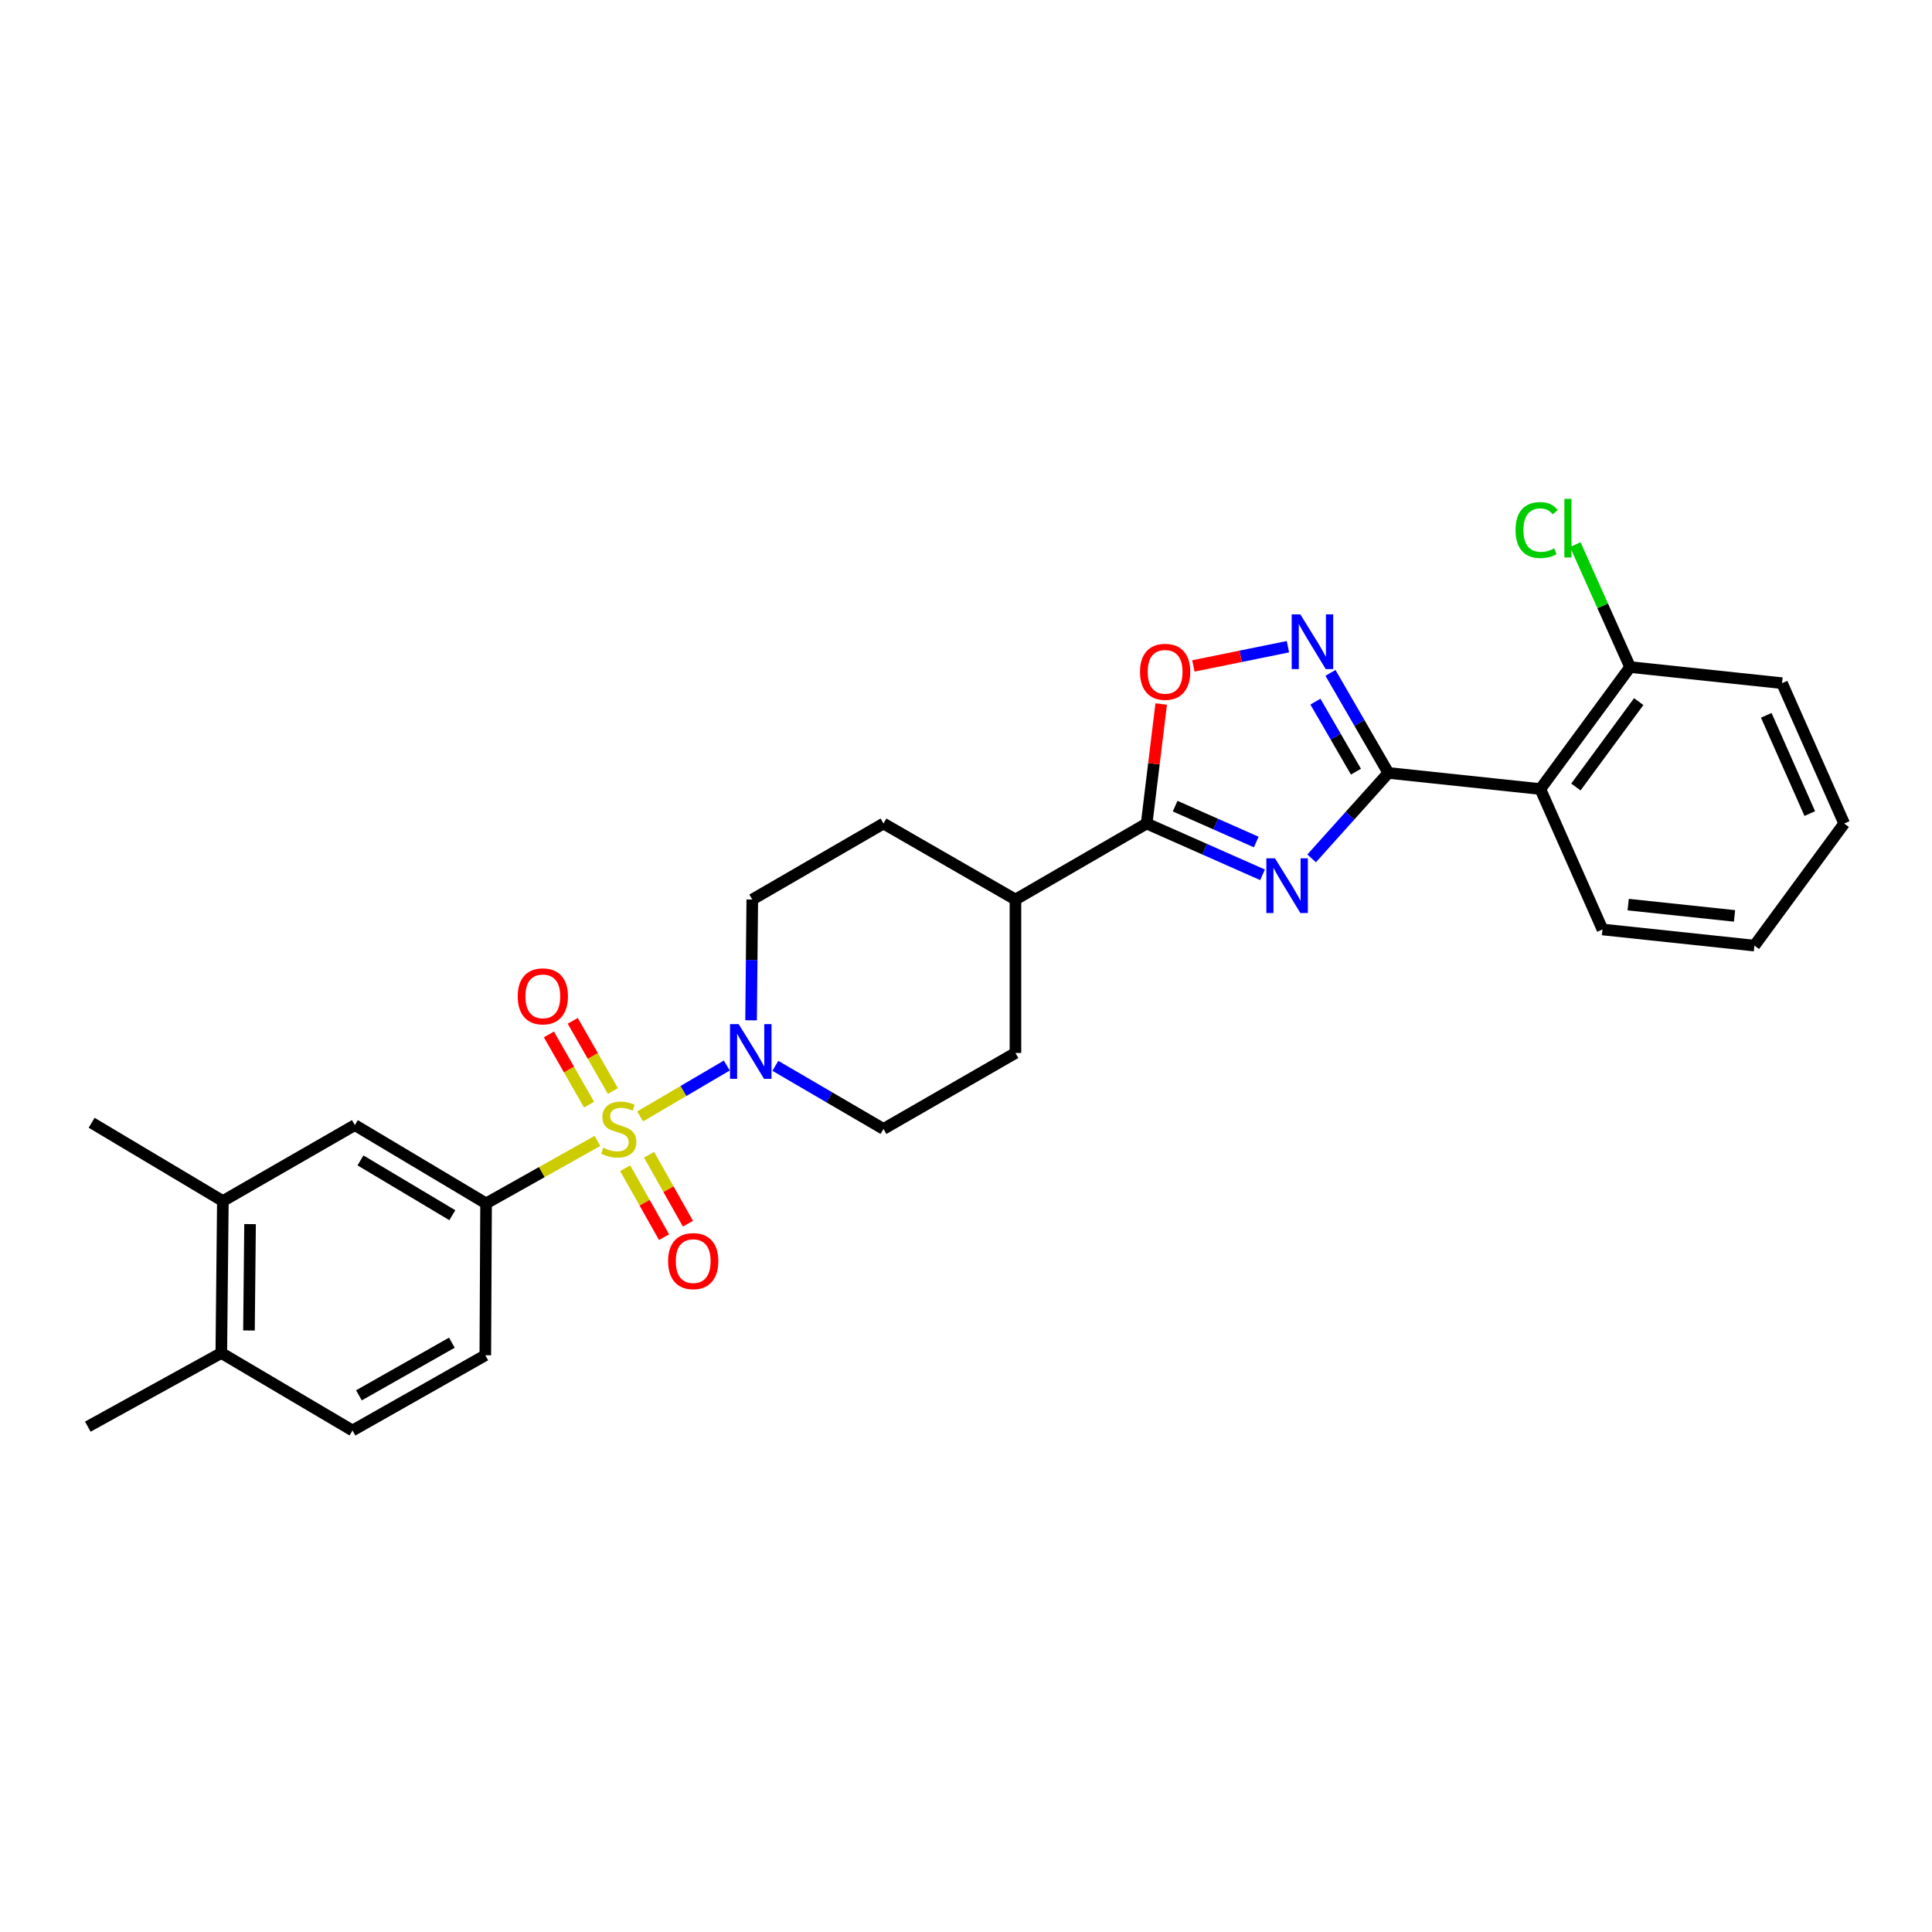 <?xml version='1.0' encoding='iso-8859-1'?>
<svg version='1.1' baseProfile='full'
              xmlns='http://www.w3.org/2000/svg'
                      xmlns:rdkit='http://www.rdkit.org/xml'
                      xmlns:xlink='http://www.w3.org/1999/xlink'
                  xml:space='preserve'
width='1000px' height='1000px' viewBox='0 0 1000 1000'>
<!-- END OF HEADER -->
<rect style='opacity:1.0;fill:#FFFFFF;stroke:none' width='1000' height='1000' x='0' y='0'> </rect>
<path class='bond-4' d='M 331.334,577.848 L 353.765,564.683' style='fill:none;fill-rule:evenodd;stroke:#CCCC00;stroke-width:6px;stroke-linecap:butt;stroke-linejoin:miter;stroke-opacity:1' />
<path class='bond-4' d='M 353.765,564.683 L 376.196,551.518' style='fill:none;fill-rule:evenodd;stroke:#0000FF;stroke-width:6px;stroke-linecap:butt;stroke-linejoin:miter;stroke-opacity:1' />
<path class='bond-6' d='M 309.225,590.54 L 280.407,606.709' style='fill:none;fill-rule:evenodd;stroke:#CCCC00;stroke-width:6px;stroke-linecap:butt;stroke-linejoin:miter;stroke-opacity:1' />
<path class='bond-6' d='M 280.407,606.709 L 251.589,622.879' style='fill:none;fill-rule:evenodd;stroke:#000000;stroke-width:6px;stroke-linecap:butt;stroke-linejoin:miter;stroke-opacity:1' />
<path class='bond-9' d='M 323.587,604.668 L 333.65,622.514' style='fill:none;fill-rule:evenodd;stroke:#CCCC00;stroke-width:6px;stroke-linecap:butt;stroke-linejoin:miter;stroke-opacity:1' />
<path class='bond-9' d='M 333.65,622.514 L 343.713,640.359' style='fill:none;fill-rule:evenodd;stroke:#FF0000;stroke-width:6px;stroke-linecap:butt;stroke-linejoin:miter;stroke-opacity:1' />
<path class='bond-9' d='M 335.954,597.695 L 346.017,615.54' style='fill:none;fill-rule:evenodd;stroke:#CCCC00;stroke-width:6px;stroke-linecap:butt;stroke-linejoin:miter;stroke-opacity:1' />
<path class='bond-9' d='M 346.017,615.54 L 356.08,633.386' style='fill:none;fill-rule:evenodd;stroke:#FF0000;stroke-width:6px;stroke-linecap:butt;stroke-linejoin:miter;stroke-opacity:1' />
<path class='bond-10' d='M 317.227,564.717 L 306.834,546.546' style='fill:none;fill-rule:evenodd;stroke:#CCCC00;stroke-width:6px;stroke-linecap:butt;stroke-linejoin:miter;stroke-opacity:1' />
<path class='bond-10' d='M 306.834,546.546 L 296.441,528.375' style='fill:none;fill-rule:evenodd;stroke:#FF0000;stroke-width:6px;stroke-linecap:butt;stroke-linejoin:miter;stroke-opacity:1' />
<path class='bond-10' d='M 304.903,571.766 L 294.51,553.595' style='fill:none;fill-rule:evenodd;stroke:#CCCC00;stroke-width:6px;stroke-linecap:butt;stroke-linejoin:miter;stroke-opacity:1' />
<path class='bond-10' d='M 294.51,553.595 L 284.117,535.424' style='fill:none;fill-rule:evenodd;stroke:#FF0000;stroke-width:6px;stroke-linecap:butt;stroke-linejoin:miter;stroke-opacity:1' />
<path class='bond-0' d='M 653.48,452.798 L 623.493,439.528' style='fill:none;fill-rule:evenodd;stroke:#0000FF;stroke-width:6px;stroke-linecap:butt;stroke-linejoin:miter;stroke-opacity:1' />
<path class='bond-0' d='M 623.493,439.528 L 593.507,426.257' style='fill:none;fill-rule:evenodd;stroke:#000000;stroke-width:6px;stroke-linecap:butt;stroke-linejoin:miter;stroke-opacity:1' />
<path class='bond-0' d='M 650.229,435.834 L 629.239,426.545' style='fill:none;fill-rule:evenodd;stroke:#0000FF;stroke-width:6px;stroke-linecap:butt;stroke-linejoin:miter;stroke-opacity:1' />
<path class='bond-0' d='M 629.239,426.545 L 608.249,417.255' style='fill:none;fill-rule:evenodd;stroke:#000000;stroke-width:6px;stroke-linecap:butt;stroke-linejoin:miter;stroke-opacity:1' />
<path class='bond-1' d='M 678.908,444.289 L 698.764,422.18' style='fill:none;fill-rule:evenodd;stroke:#0000FF;stroke-width:6px;stroke-linecap:butt;stroke-linejoin:miter;stroke-opacity:1' />
<path class='bond-1' d='M 698.764,422.18 L 718.62,400.071' style='fill:none;fill-rule:evenodd;stroke:#000000;stroke-width:6px;stroke-linecap:butt;stroke-linejoin:miter;stroke-opacity:1' />
<path class='bond-5' d='M 718.62,400.071 L 797.275,408.408' style='fill:none;fill-rule:evenodd;stroke:#000000;stroke-width:6px;stroke-linecap:butt;stroke-linejoin:miter;stroke-opacity:1' />
<path class='bond-30' d='M 718.62,400.071 L 703.633,374.175' style='fill:none;fill-rule:evenodd;stroke:#000000;stroke-width:6px;stroke-linecap:butt;stroke-linejoin:miter;stroke-opacity:1' />
<path class='bond-30' d='M 703.633,374.175 L 688.647,348.28' style='fill:none;fill-rule:evenodd;stroke:#0000FF;stroke-width:6px;stroke-linecap:butt;stroke-linejoin:miter;stroke-opacity:1' />
<path class='bond-30' d='M 701.836,399.414 L 691.345,381.287' style='fill:none;fill-rule:evenodd;stroke:#000000;stroke-width:6px;stroke-linecap:butt;stroke-linejoin:miter;stroke-opacity:1' />
<path class='bond-30' d='M 691.345,381.287 L 680.855,363.16' style='fill:none;fill-rule:evenodd;stroke:#0000FF;stroke-width:6px;stroke-linecap:butt;stroke-linejoin:miter;stroke-opacity:1' />
<path class='bond-2' d='M 666.631,334.736 L 642.16,339.707' style='fill:none;fill-rule:evenodd;stroke:#0000FF;stroke-width:6px;stroke-linecap:butt;stroke-linejoin:miter;stroke-opacity:1' />
<path class='bond-2' d='M 642.16,339.707 L 617.689,344.679' style='fill:none;fill-rule:evenodd;stroke:#FF0000;stroke-width:6px;stroke-linecap:butt;stroke-linejoin:miter;stroke-opacity:1' />
<path class='bond-3' d='M 593.507,426.257 L 525.595,465.593' style='fill:none;fill-rule:evenodd;stroke:#000000;stroke-width:6px;stroke-linecap:butt;stroke-linejoin:miter;stroke-opacity:1' />
<path class='bond-7' d='M 593.507,426.257 L 597.269,395.323' style='fill:none;fill-rule:evenodd;stroke:#000000;stroke-width:6px;stroke-linecap:butt;stroke-linejoin:miter;stroke-opacity:1' />
<path class='bond-7' d='M 597.269,395.323 L 601.031,364.389' style='fill:none;fill-rule:evenodd;stroke:#FF0000;stroke-width:6px;stroke-linecap:butt;stroke-linejoin:miter;stroke-opacity:1' />
<path class='bond-14' d='M 388.756,528.114 L 389.066,496.853' style='fill:none;fill-rule:evenodd;stroke:#0000FF;stroke-width:6px;stroke-linecap:butt;stroke-linejoin:miter;stroke-opacity:1' />
<path class='bond-14' d='M 389.066,496.853 L 389.377,465.593' style='fill:none;fill-rule:evenodd;stroke:#000000;stroke-width:6px;stroke-linecap:butt;stroke-linejoin:miter;stroke-opacity:1' />
<path class='bond-15' d='M 401.324,551.67 L 429.307,568.005' style='fill:none;fill-rule:evenodd;stroke:#0000FF;stroke-width:6px;stroke-linecap:butt;stroke-linejoin:miter;stroke-opacity:1' />
<path class='bond-15' d='M 429.307,568.005 L 457.289,584.34' style='fill:none;fill-rule:evenodd;stroke:#000000;stroke-width:6px;stroke-linecap:butt;stroke-linejoin:miter;stroke-opacity:1' />
<path class='bond-13' d='M 797.275,408.408 L 843.733,345.268' style='fill:none;fill-rule:evenodd;stroke:#000000;stroke-width:6px;stroke-linecap:butt;stroke-linejoin:miter;stroke-opacity:1' />
<path class='bond-13' d='M 815.679,407.351 L 848.2,363.153' style='fill:none;fill-rule:evenodd;stroke:#000000;stroke-width:6px;stroke-linecap:butt;stroke-linejoin:miter;stroke-opacity:1' />
<path class='bond-22' d='M 797.275,408.408 L 829.448,481.092' style='fill:none;fill-rule:evenodd;stroke:#000000;stroke-width:6px;stroke-linecap:butt;stroke-linejoin:miter;stroke-opacity:1' />
<path class='bond-8' d='M 251.589,622.879 L 183.669,582.353' style='fill:none;fill-rule:evenodd;stroke:#000000;stroke-width:6px;stroke-linecap:butt;stroke-linejoin:miter;stroke-opacity:1' />
<path class='bond-8' d='M 234.126,628.992 L 186.582,600.624' style='fill:none;fill-rule:evenodd;stroke:#000000;stroke-width:6px;stroke-linecap:butt;stroke-linejoin:miter;stroke-opacity:1' />
<path class='bond-16' d='M 251.589,622.879 L 251.194,701.487' style='fill:none;fill-rule:evenodd;stroke:#000000;stroke-width:6px;stroke-linecap:butt;stroke-linejoin:miter;stroke-opacity:1' />
<path class='bond-11' d='M 183.669,582.353 L 115.354,621.656' style='fill:none;fill-rule:evenodd;stroke:#000000;stroke-width:6px;stroke-linecap:butt;stroke-linejoin:miter;stroke-opacity:1' />
<path class='bond-23' d='M 115.354,621.656 L 47.426,581.146' style='fill:none;fill-rule:evenodd;stroke:#000000;stroke-width:6px;stroke-linecap:butt;stroke-linejoin:miter;stroke-opacity:1' />
<path class='bond-29' d='M 115.354,621.656 L 114.55,700.311' style='fill:none;fill-rule:evenodd;stroke:#000000;stroke-width:6px;stroke-linecap:butt;stroke-linejoin:miter;stroke-opacity:1' />
<path class='bond-29' d='M 129.43,633.6 L 128.867,688.658' style='fill:none;fill-rule:evenodd;stroke:#000000;stroke-width:6px;stroke-linecap:butt;stroke-linejoin:miter;stroke-opacity:1' />
<path class='bond-12' d='M 525.595,465.593 L 525.595,545.013' style='fill:none;fill-rule:evenodd;stroke:#000000;stroke-width:6px;stroke-linecap:butt;stroke-linejoin:miter;stroke-opacity:1' />
<path class='bond-28' d='M 525.595,465.593 L 457.289,426.257' style='fill:none;fill-rule:evenodd;stroke:#000000;stroke-width:6px;stroke-linecap:butt;stroke-linejoin:miter;stroke-opacity:1' />
<path class='bond-21' d='M 843.733,345.268 L 829.551,313.579' style='fill:none;fill-rule:evenodd;stroke:#000000;stroke-width:6px;stroke-linecap:butt;stroke-linejoin:miter;stroke-opacity:1' />
<path class='bond-21' d='M 829.551,313.579 L 815.368,281.891' style='fill:none;fill-rule:evenodd;stroke:#00CC00;stroke-width:6px;stroke-linecap:butt;stroke-linejoin:miter;stroke-opacity:1' />
<path class='bond-24' d='M 843.733,345.268 L 922.372,353.605' style='fill:none;fill-rule:evenodd;stroke:#000000;stroke-width:6px;stroke-linecap:butt;stroke-linejoin:miter;stroke-opacity:1' />
<path class='bond-20' d='M 389.377,465.593 L 457.289,426.257' style='fill:none;fill-rule:evenodd;stroke:#000000;stroke-width:6px;stroke-linecap:butt;stroke-linejoin:miter;stroke-opacity:1' />
<path class='bond-19' d='M 457.289,584.34 L 525.595,545.013' style='fill:none;fill-rule:evenodd;stroke:#000000;stroke-width:6px;stroke-linecap:butt;stroke-linejoin:miter;stroke-opacity:1' />
<path class='bond-18' d='M 251.194,701.487 L 182.462,740.42' style='fill:none;fill-rule:evenodd;stroke:#000000;stroke-width:6px;stroke-linecap:butt;stroke-linejoin:miter;stroke-opacity:1' />
<path class='bond-18' d='M 233.887,694.973 L 185.774,722.226' style='fill:none;fill-rule:evenodd;stroke:#000000;stroke-width:6px;stroke-linecap:butt;stroke-linejoin:miter;stroke-opacity:1' />
<path class='bond-17' d='M 114.55,700.311 L 182.462,740.42' style='fill:none;fill-rule:evenodd;stroke:#000000;stroke-width:6px;stroke-linecap:butt;stroke-linejoin:miter;stroke-opacity:1' />
<path class='bond-25' d='M 114.55,700.311 L 45.455,738.432' style='fill:none;fill-rule:evenodd;stroke:#000000;stroke-width:6px;stroke-linecap:butt;stroke-linejoin:miter;stroke-opacity:1' />
<path class='bond-26' d='M 829.448,481.092 L 908.08,489.445' style='fill:none;fill-rule:evenodd;stroke:#000000;stroke-width:6px;stroke-linecap:butt;stroke-linejoin:miter;stroke-opacity:1' />
<path class='bond-26' d='M 842.743,468.227 L 897.785,474.074' style='fill:none;fill-rule:evenodd;stroke:#000000;stroke-width:6px;stroke-linecap:butt;stroke-linejoin:miter;stroke-opacity:1' />
<path class='bond-31' d='M 922.372,353.605 L 954.545,426.257' style='fill:none;fill-rule:evenodd;stroke:#000000;stroke-width:6px;stroke-linecap:butt;stroke-linejoin:miter;stroke-opacity:1' />
<path class='bond-31' d='M 914.216,370.252 L 936.738,421.108' style='fill:none;fill-rule:evenodd;stroke:#000000;stroke-width:6px;stroke-linecap:butt;stroke-linejoin:miter;stroke-opacity:1' />
<path class='bond-27' d='M 908.08,489.445 L 954.545,426.257' style='fill:none;fill-rule:evenodd;stroke:#000000;stroke-width:6px;stroke-linecap:butt;stroke-linejoin:miter;stroke-opacity:1' />
<path  class='atom-0' d='M 312.274 594.06
Q 312.594 594.18, 313.914 594.74
Q 315.234 595.3, 316.674 595.66
Q 318.154 595.98, 319.594 595.98
Q 322.274 595.98, 323.834 594.7
Q 325.394 593.38, 325.394 591.1
Q 325.394 589.54, 324.594 588.58
Q 323.834 587.62, 322.634 587.1
Q 321.434 586.58, 319.434 585.98
Q 316.914 585.22, 315.394 584.5
Q 313.914 583.78, 312.834 582.26
Q 311.794 580.74, 311.794 578.18
Q 311.794 574.62, 314.194 572.42
Q 316.634 570.22, 321.434 570.22
Q 324.714 570.22, 328.434 571.78
L 327.514 574.86
Q 324.114 573.46, 321.554 573.46
Q 318.794 573.46, 317.274 574.62
Q 315.754 575.74, 315.794 577.7
Q 315.794 579.22, 316.554 580.14
Q 317.354 581.06, 318.474 581.58
Q 319.634 582.1, 321.554 582.7
Q 324.114 583.5, 325.634 584.3
Q 327.154 585.1, 328.234 586.74
Q 329.354 588.34, 329.354 591.1
Q 329.354 595.02, 326.714 597.14
Q 324.114 599.22, 319.754 599.22
Q 317.234 599.22, 315.314 598.66
Q 313.434 598.14, 311.194 597.22
L 312.274 594.06
' fill='#CCCC00'/>
<path  class='atom-1' d='M 659.947 444.271
L 669.227 459.271
Q 670.147 460.751, 671.627 463.431
Q 673.107 466.111, 673.187 466.271
L 673.187 444.271
L 676.947 444.271
L 676.947 472.591
L 673.067 472.591
L 663.107 456.191
Q 661.947 454.271, 660.707 452.071
Q 659.507 449.871, 659.147 449.191
L 659.147 472.591
L 655.467 472.591
L 655.467 444.271
L 659.947 444.271
' fill='#0000FF'/>
<path  class='atom-3' d='M 673.056 317.999
L 682.336 332.999
Q 683.256 334.479, 684.736 337.159
Q 686.216 339.839, 686.296 339.999
L 686.296 317.999
L 690.056 317.999
L 690.056 346.319
L 686.176 346.319
L 676.216 329.919
Q 675.056 327.999, 673.816 325.799
Q 672.616 323.599, 672.256 322.919
L 672.256 346.319
L 668.576 346.319
L 668.576 317.999
L 673.056 317.999
' fill='#0000FF'/>
<path  class='atom-5' d='M 382.336 530.08
L 391.616 545.08
Q 392.536 546.56, 394.016 549.24
Q 395.496 551.92, 395.576 552.08
L 395.576 530.08
L 399.336 530.08
L 399.336 558.4
L 395.456 558.4
L 385.496 542
Q 384.336 540.08, 383.096 537.88
Q 381.896 535.68, 381.536 535
L 381.536 558.4
L 377.856 558.4
L 377.856 530.08
L 382.336 530.08
' fill='#0000FF'/>
<path  class='atom-8' d='M 590.067 347.73
Q 590.067 340.93, 593.427 337.13
Q 596.787 333.33, 603.067 333.33
Q 609.347 333.33, 612.707 337.13
Q 616.067 340.93, 616.067 347.73
Q 616.067 354.61, 612.667 358.53
Q 609.267 362.41, 603.067 362.41
Q 596.827 362.41, 593.427 358.53
Q 590.067 354.65, 590.067 347.73
M 603.067 359.21
Q 607.387 359.21, 609.707 356.33
Q 612.067 353.41, 612.067 347.73
Q 612.067 342.17, 609.707 339.37
Q 607.387 336.53, 603.067 336.53
Q 598.747 336.53, 596.387 339.33
Q 594.067 342.13, 594.067 347.73
Q 594.067 353.45, 596.387 356.33
Q 598.747 359.21, 603.067 359.21
' fill='#FF0000'/>
<path  class='atom-10' d='M 345.804 652.75
Q 345.804 645.95, 349.164 642.15
Q 352.524 638.35, 358.804 638.35
Q 365.084 638.35, 368.444 642.15
Q 371.804 645.95, 371.804 652.75
Q 371.804 659.63, 368.404 663.55
Q 365.004 667.43, 358.804 667.43
Q 352.564 667.43, 349.164 663.55
Q 345.804 659.67, 345.804 652.75
M 358.804 664.23
Q 363.124 664.23, 365.444 661.35
Q 367.804 658.43, 367.804 652.75
Q 367.804 647.19, 365.444 644.39
Q 363.124 641.55, 358.804 641.55
Q 354.484 641.55, 352.124 644.35
Q 349.804 647.15, 349.804 652.75
Q 349.804 658.47, 352.124 661.35
Q 354.484 664.23, 358.804 664.23
' fill='#FF0000'/>
<path  class='atom-11' d='M 267.97 515.704
Q 267.97 508.904, 271.33 505.104
Q 274.69 501.304, 280.97 501.304
Q 287.25 501.304, 290.61 505.104
Q 293.97 508.904, 293.97 515.704
Q 293.97 522.584, 290.57 526.504
Q 287.17 530.384, 280.97 530.384
Q 274.73 530.384, 271.33 526.504
Q 267.97 522.624, 267.97 515.704
M 280.97 527.184
Q 285.29 527.184, 287.61 524.304
Q 289.97 521.384, 289.97 515.704
Q 289.97 510.144, 287.61 507.344
Q 285.29 504.504, 280.97 504.504
Q 276.65 504.504, 274.29 507.304
Q 271.97 510.104, 271.97 515.704
Q 271.97 521.424, 274.29 524.304
Q 276.65 527.184, 280.97 527.184
' fill='#FF0000'/>
<path  class='atom-22' d='M 784.439 274.36
Q 784.439 267.32, 787.719 263.64
Q 791.039 259.92, 797.319 259.92
Q 803.159 259.92, 806.279 264.04
L 803.639 266.2
Q 801.359 263.2, 797.319 263.2
Q 793.039 263.2, 790.759 266.08
Q 788.519 268.92, 788.519 274.36
Q 788.519 279.96, 790.839 282.84
Q 793.199 285.72, 797.759 285.72
Q 800.879 285.72, 804.519 283.84
L 805.639 286.84
Q 804.159 287.8, 801.919 288.36
Q 799.679 288.92, 797.199 288.92
Q 791.039 288.92, 787.719 285.16
Q 784.439 281.4, 784.439 274.36
' fill='#00CC00'/>
<path  class='atom-22' d='M 809.719 258.2
L 813.399 258.2
L 813.399 288.56
L 809.719 288.56
L 809.719 258.2
' fill='#00CC00'/>
</svg>
